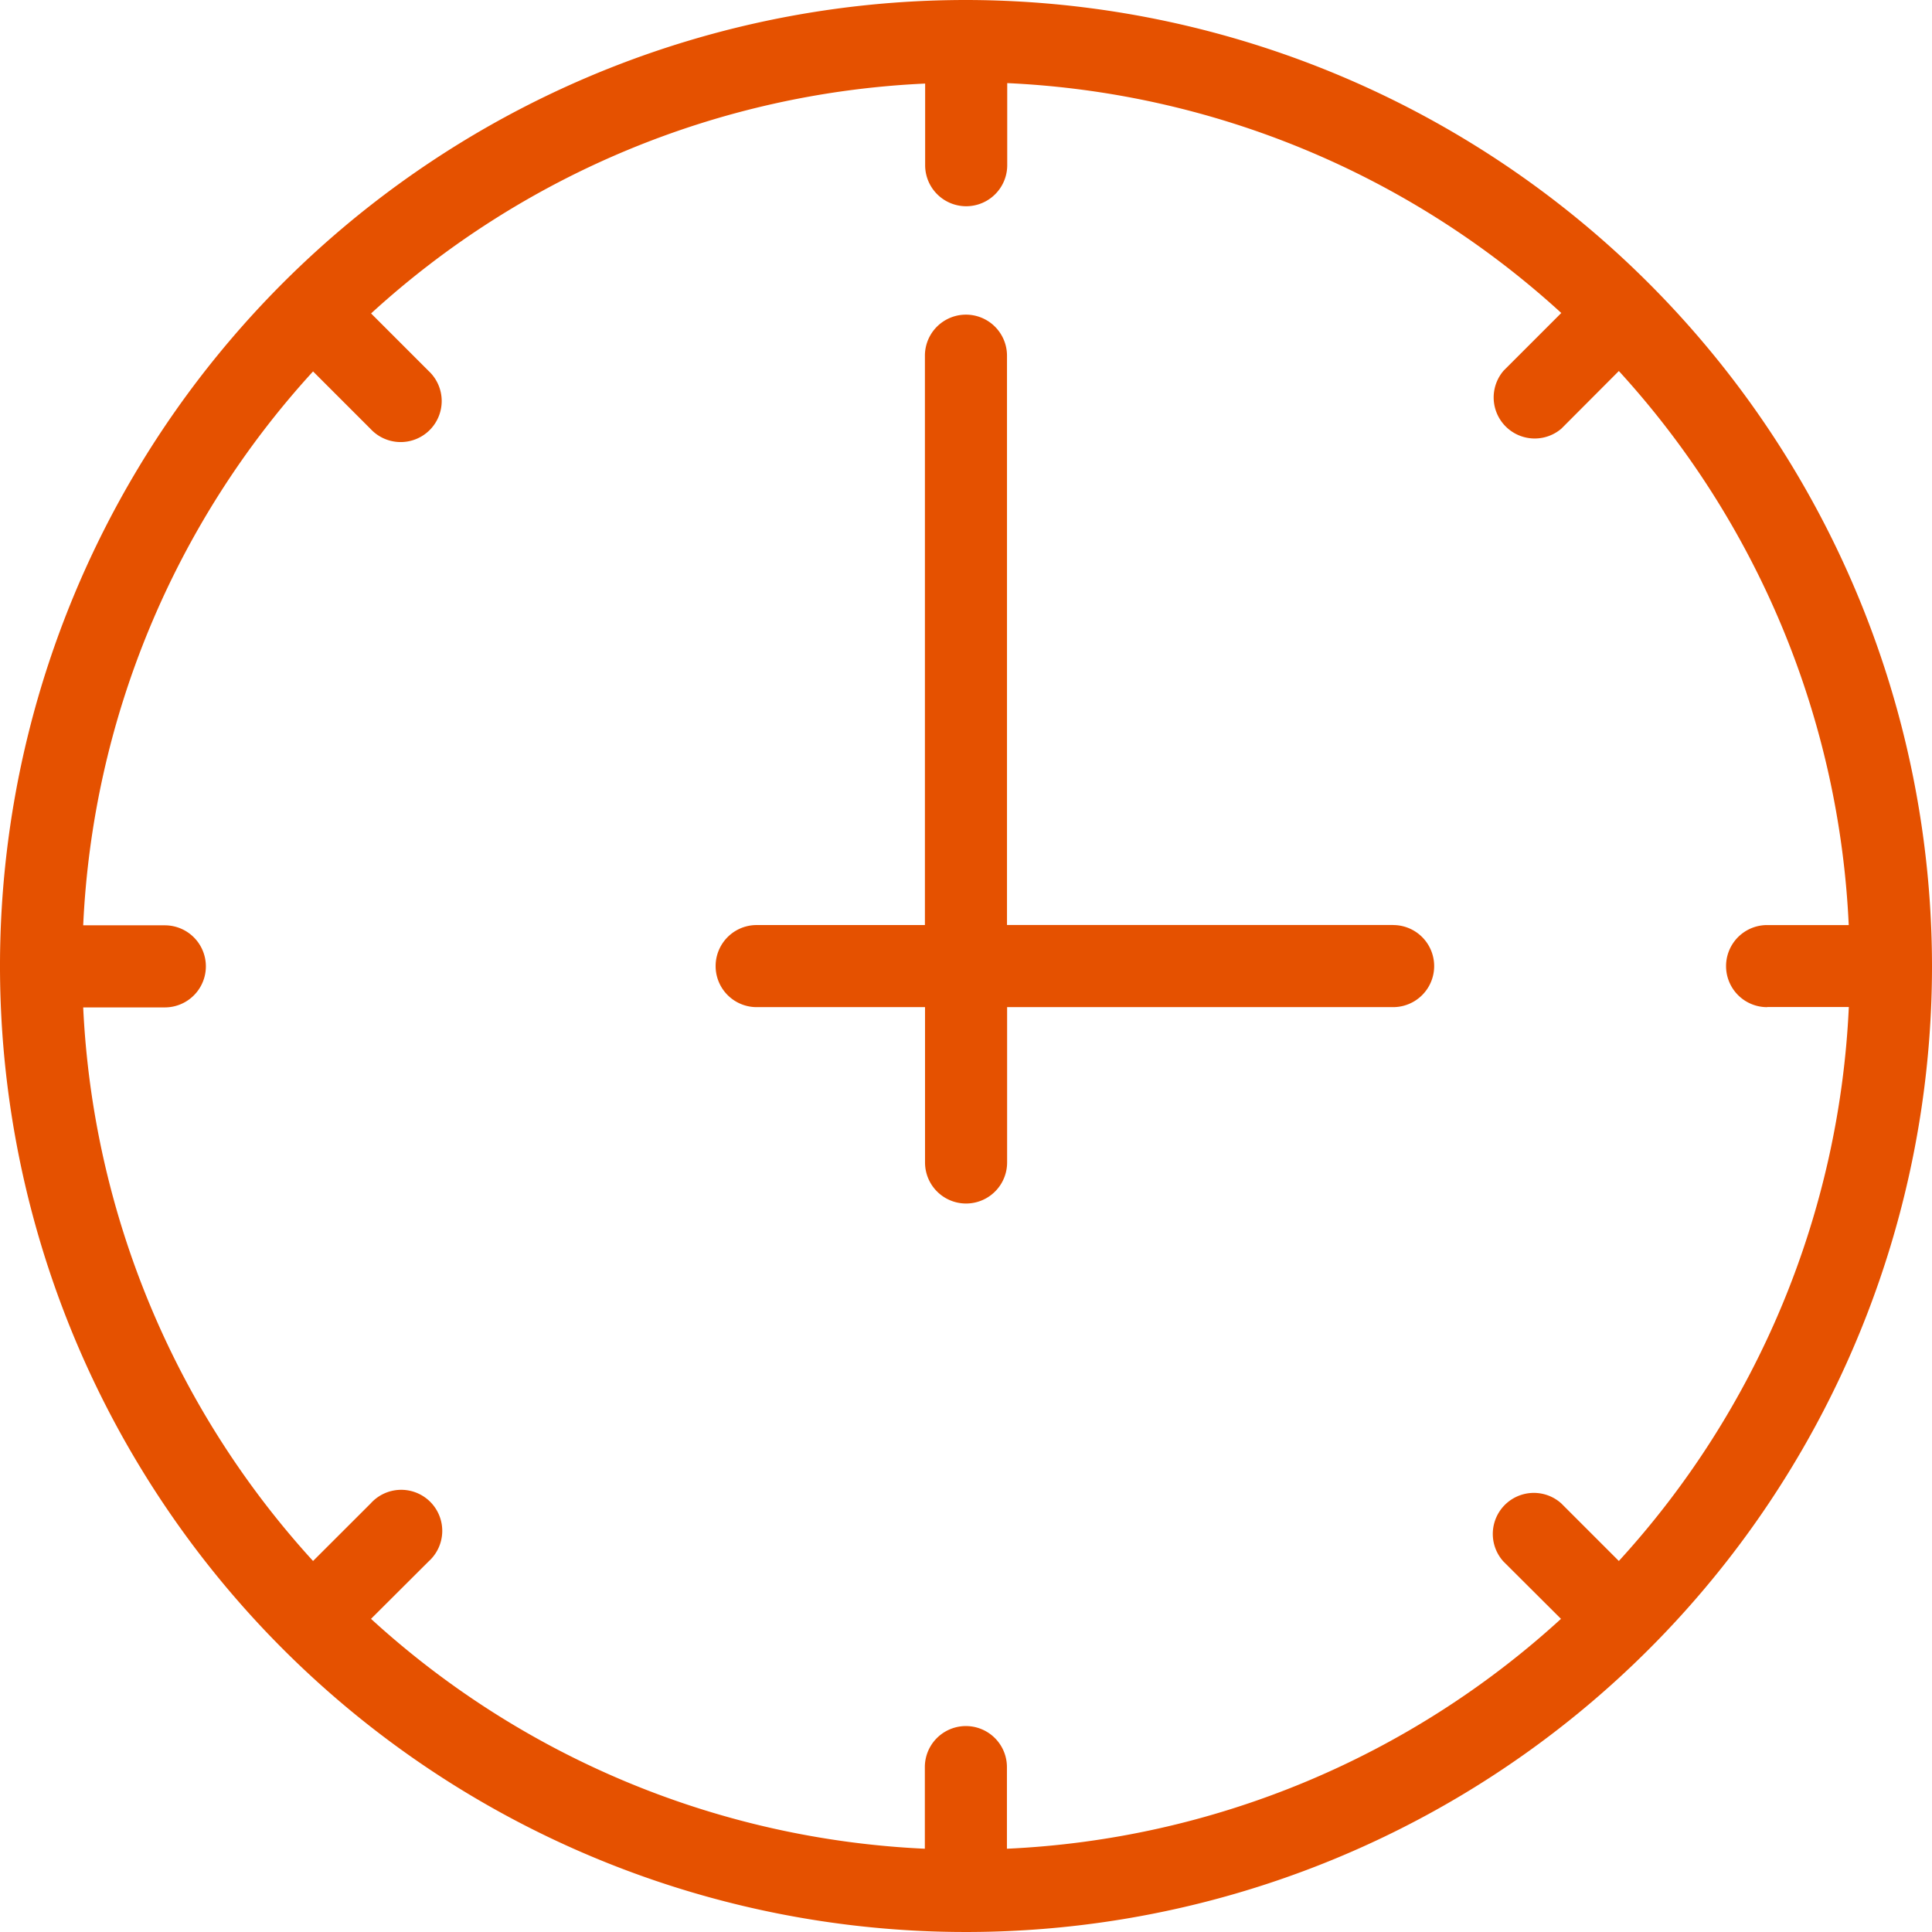 <svg xmlns="http://www.w3.org/2000/svg" id="clock" width="84.734" height="84.734" viewBox="0 0 84.734 84.734"><g id="Groupe_46" data-name="Groupe 46"><path id="Trac&#xE9;_313" data-name="Trac&#xE9; 313" d="M53.367,11A42.367,42.367,0,1,0,95.734,53.367,42.414,42.414,0,0,0,53.367,11ZM88.506,55.166h3.58A38.609,38.609,0,0,1,82,79.462l-2.525-2.525a1.8,1.8,0,0,0-2.542,2.542L79.462,82a38.609,38.609,0,0,1-24.3,10.082v-3.58a1.8,1.8,0,1,0-3.6,0v3.58A38.609,38.609,0,0,1,27.272,82L29.8,79.479a1.8,1.8,0,1,0-2.542-2.542L24.73,79.462A38.7,38.7,0,0,1,14.649,55.183h3.58a1.8,1.8,0,1,0,0-3.6h-3.58A38.609,38.609,0,0,1,24.73,27.29l2.525,2.525A1.8,1.8,0,1,0,29.8,27.272l-2.525-2.525a38.609,38.609,0,0,1,24.3-10.082v3.58a1.8,1.8,0,1,0,3.6,0v-3.6a38.609,38.609,0,0,1,24.3,10.082l-2.525,2.525A1.8,1.8,0,0,0,79.479,29.8L82,27.272a38.609,38.609,0,0,1,10.082,24.3h-3.58a1.8,1.8,0,1,0,0,3.6Z" transform="translate(-11 -11)" fill="#e55100"></path><path id="Trac&#xE9;_314" data-name="Trac&#xE9; 314" d="M222.209,117.569h-16.93V92.6a1.8,1.8,0,0,0-3.6,0v24.971H194.3a1.8,1.8,0,1,0,0,3.6h7.384v6.813a1.8,1.8,0,0,0,3.6,0v-6.813h16.93a1.8,1.8,0,1,0,0-3.6Z" transform="translate(-161.114 -77)" fill="#e55100"></path></g></svg>